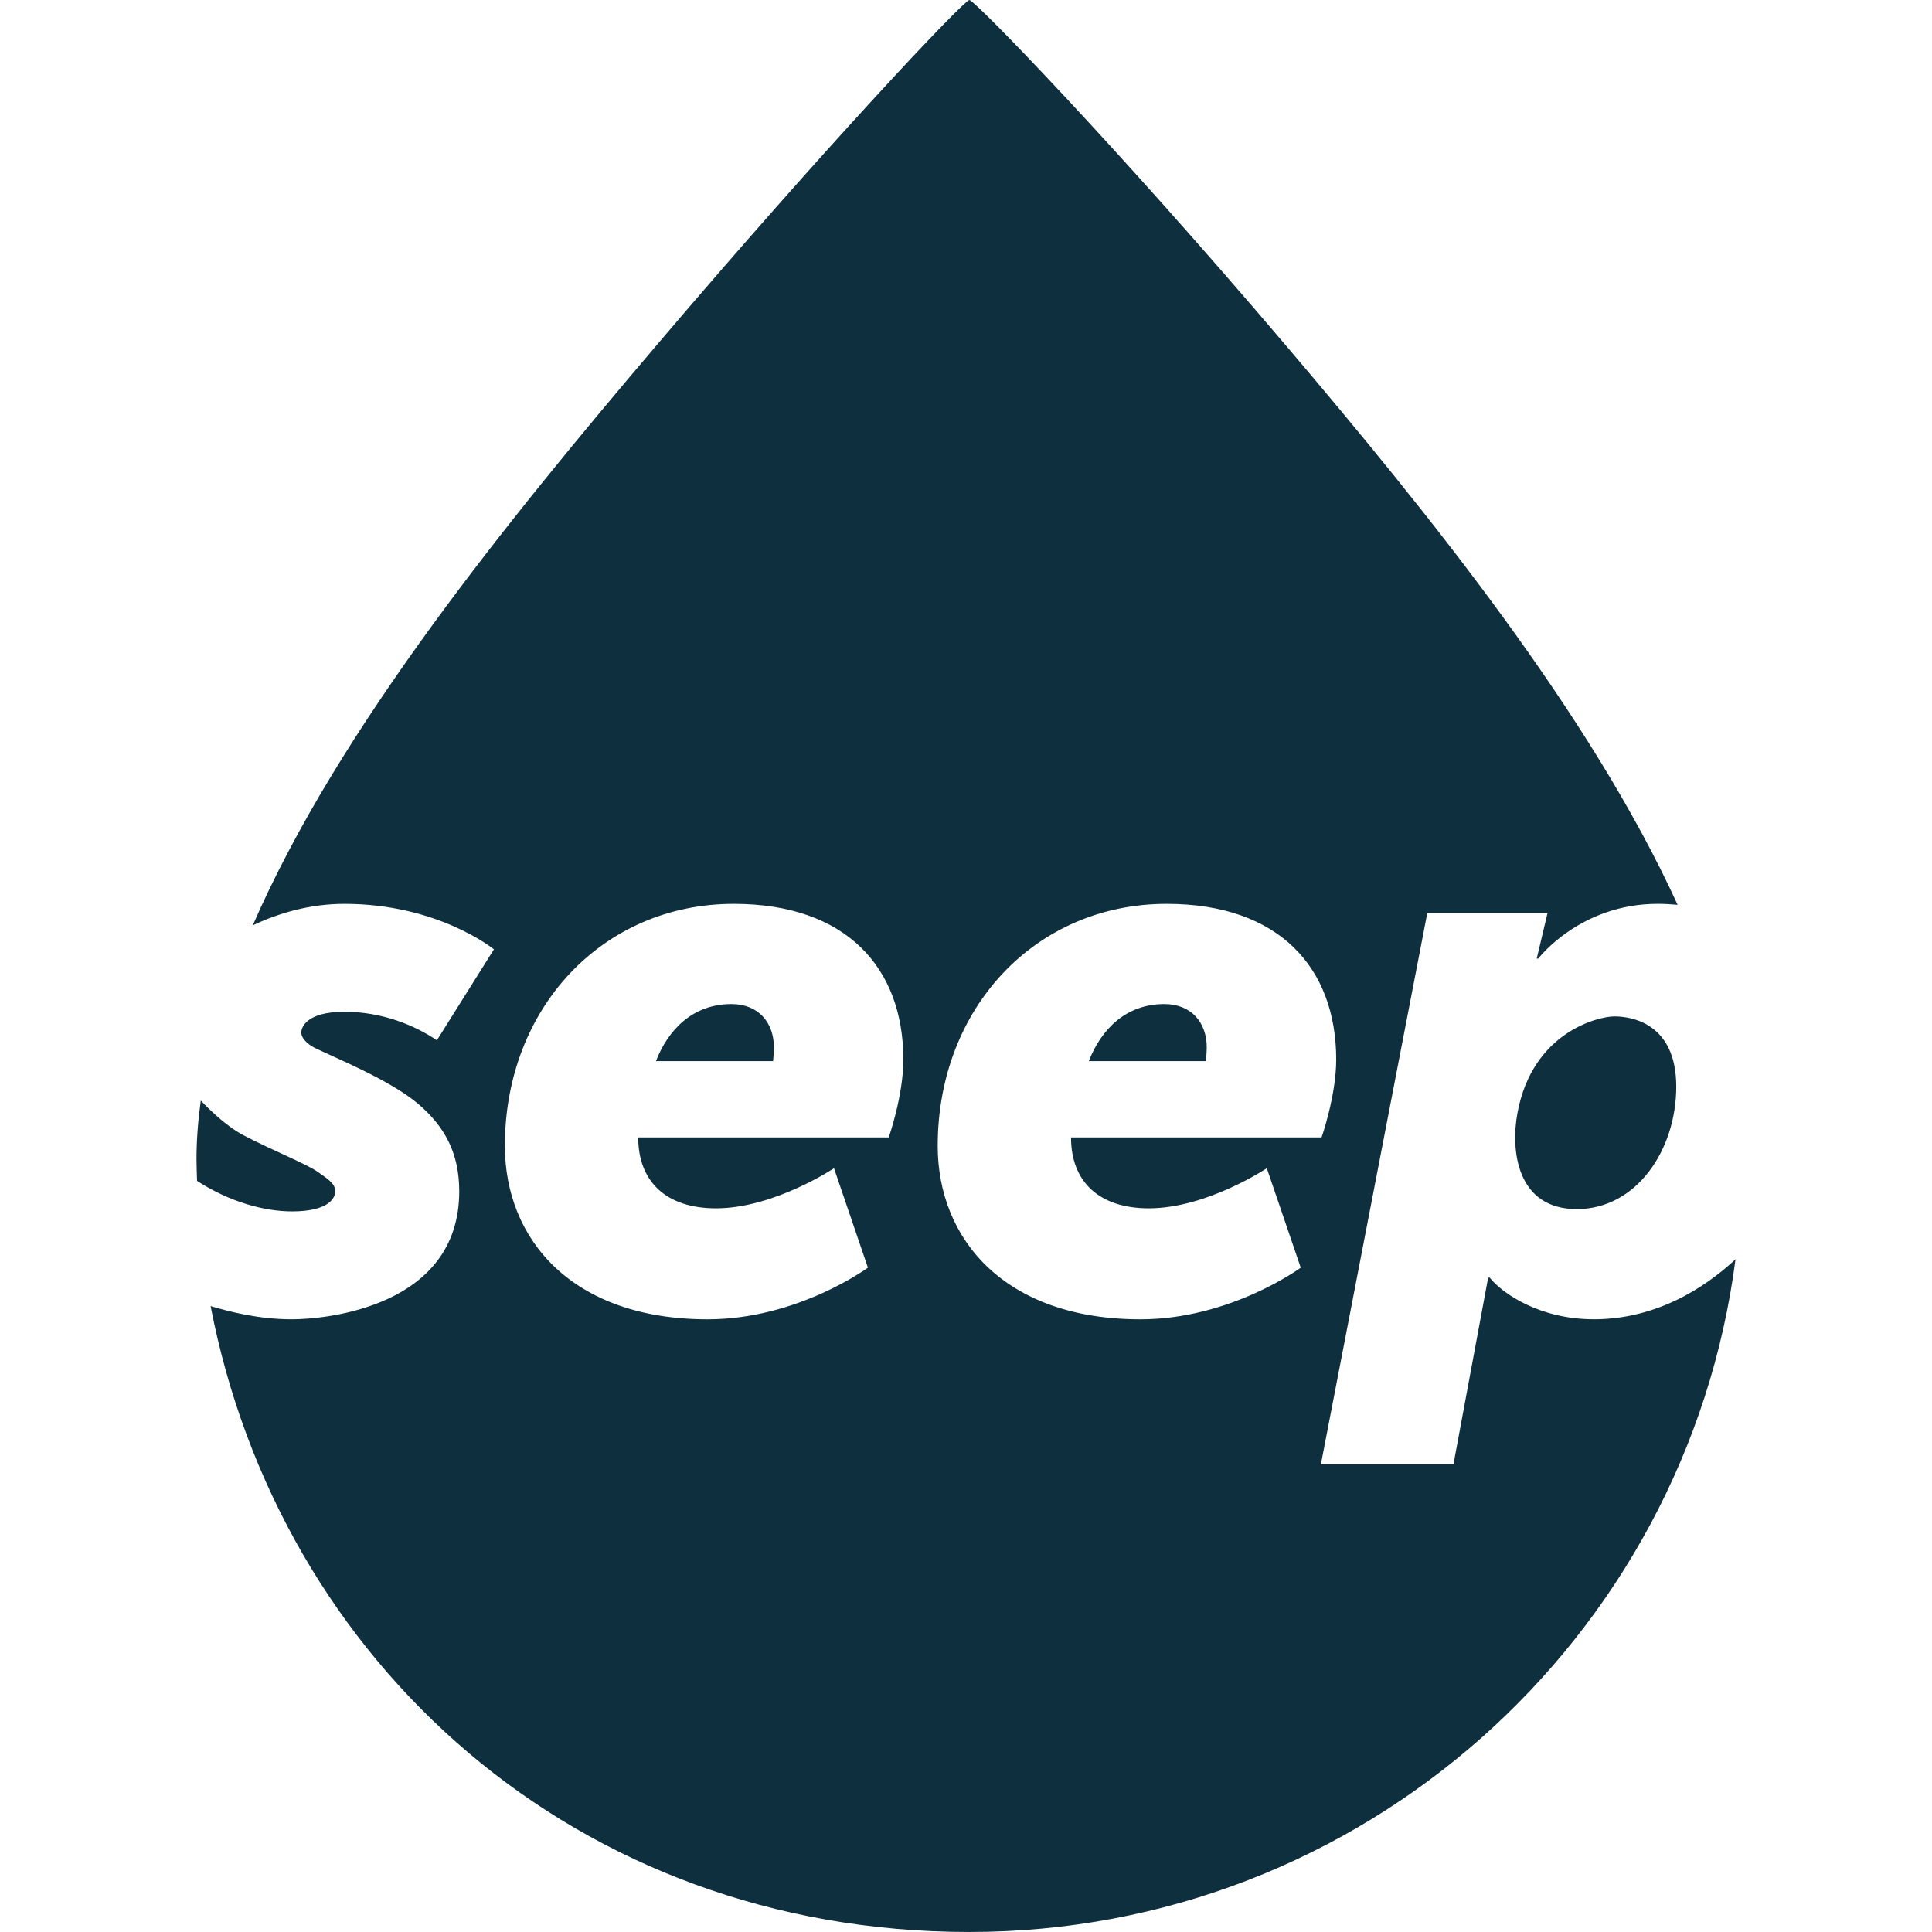<svg viewBox="0 0 907.09 907.09" version="1.1" xmlns="http://www.w3.org/2000/svg" id="Layer_1">
  
  <defs>
    <style>
      .st0 {
        fill: #0d2f3e;
      }
    </style>
  </defs>
  <path d="M566.57,491.68c0,2.17-.36,6.51-.36,6.51h-55.01c5.79-14.84,17.37-26.78,35.46-26.78,12.67,0,19.91,8.69,19.91,20.27ZM748.29,619.42c34.05,0,57.6-19.92,66.54-28.17-23.09,178.17-175.28,315.83-359.72,315.83s-323.96-126.46-356.22-293.85c8.25,2.42,22.03,6.19,38.2,6.19s78.53-5.93,78.53-60.07c0-17.69-6.58-30.32-19.46-41.22-12.87-10.9-38.26-21.25-48.16-26.04-3.93-1.9-6.56-4.87-6.56-7.29s2.43-9.77,20.26-9.77,33.15,6.44,43.42,13.39l26.78-42.7s-26.11-21.35-70.2-21.35c-16.49,0-31.14,4.48-43.02,10.09,40.26-92.54,119.68-190.12,189.76-272.57C387.95,68.36,452.61,0,455.12,0s68.86,68.36,148.35,161.88c67.64,79.59,143.25,173.3,184.18,262.94-2.97-.27-6.04-.46-9.32-.46-36.56,0-56.1,25.69-56.1,25.69h-.72l5.07-21.35h-56.46l-49.94,258.75h62.24l16.28-87.58h.73c6.03,7.53,23.59,19.54,48.86,19.54ZM424.13,497.47c0-43.06-26.78-73.1-79.61-73.1-61.52,0-107.48,48.86-107.48,113.63,0,43.79,31.48,81.43,95.18,81.43,42.34,0,75.27-24.25,75.27-24.25l-15.92-46.68s-28.23,18.82-55.37,18.82c-23.16,0-36.55-12.3-36.55-33.29h117.61s6.87-19.54,6.87-36.55ZM502.88,534.02h117.61s6.87-19.54,6.87-36.55c0-43.06-26.78-73.1-79.62-73.1-61.52,0-107.48,48.86-107.48,113.63,0,43.79,31.48,81.43,95.18,81.43,42.34,0,75.27-24.25,75.27-24.25l-15.93-46.68s-28.23,18.82-55.37,18.82c-23.16,0-36.55-12.3-36.55-33.29ZM343.43,471.41c-18.09,0-29.68,11.94-35.46,26.78h55.01s.36-4.34.36-6.51c0-11.58-7.23-20.27-19.9-20.27ZM157.37,559.35c0-3.52-2.69-5.28-8.14-9.12-5.46-3.84-21.13-10.01-34.83-17.18-7.36-3.85-14.81-10.76-20.13-16.34-1.27,9.28-2.01,18.46-2.01,27.47,0,3.44.17,6.84.26,10.25,15.22,9.86,31.52,14.33,44.59,14.33,16.65,0,20.27-5.89,20.27-9.41ZM758.06,477.2c-7.77,0-38.54,7.46-45.58,45.24-3.37,18.06-.14,45.24,27.85,45.24s46.68-27.72,46.68-57.54-21.17-32.93-28.95-32.93Z" class="st0"></path>
</svg>